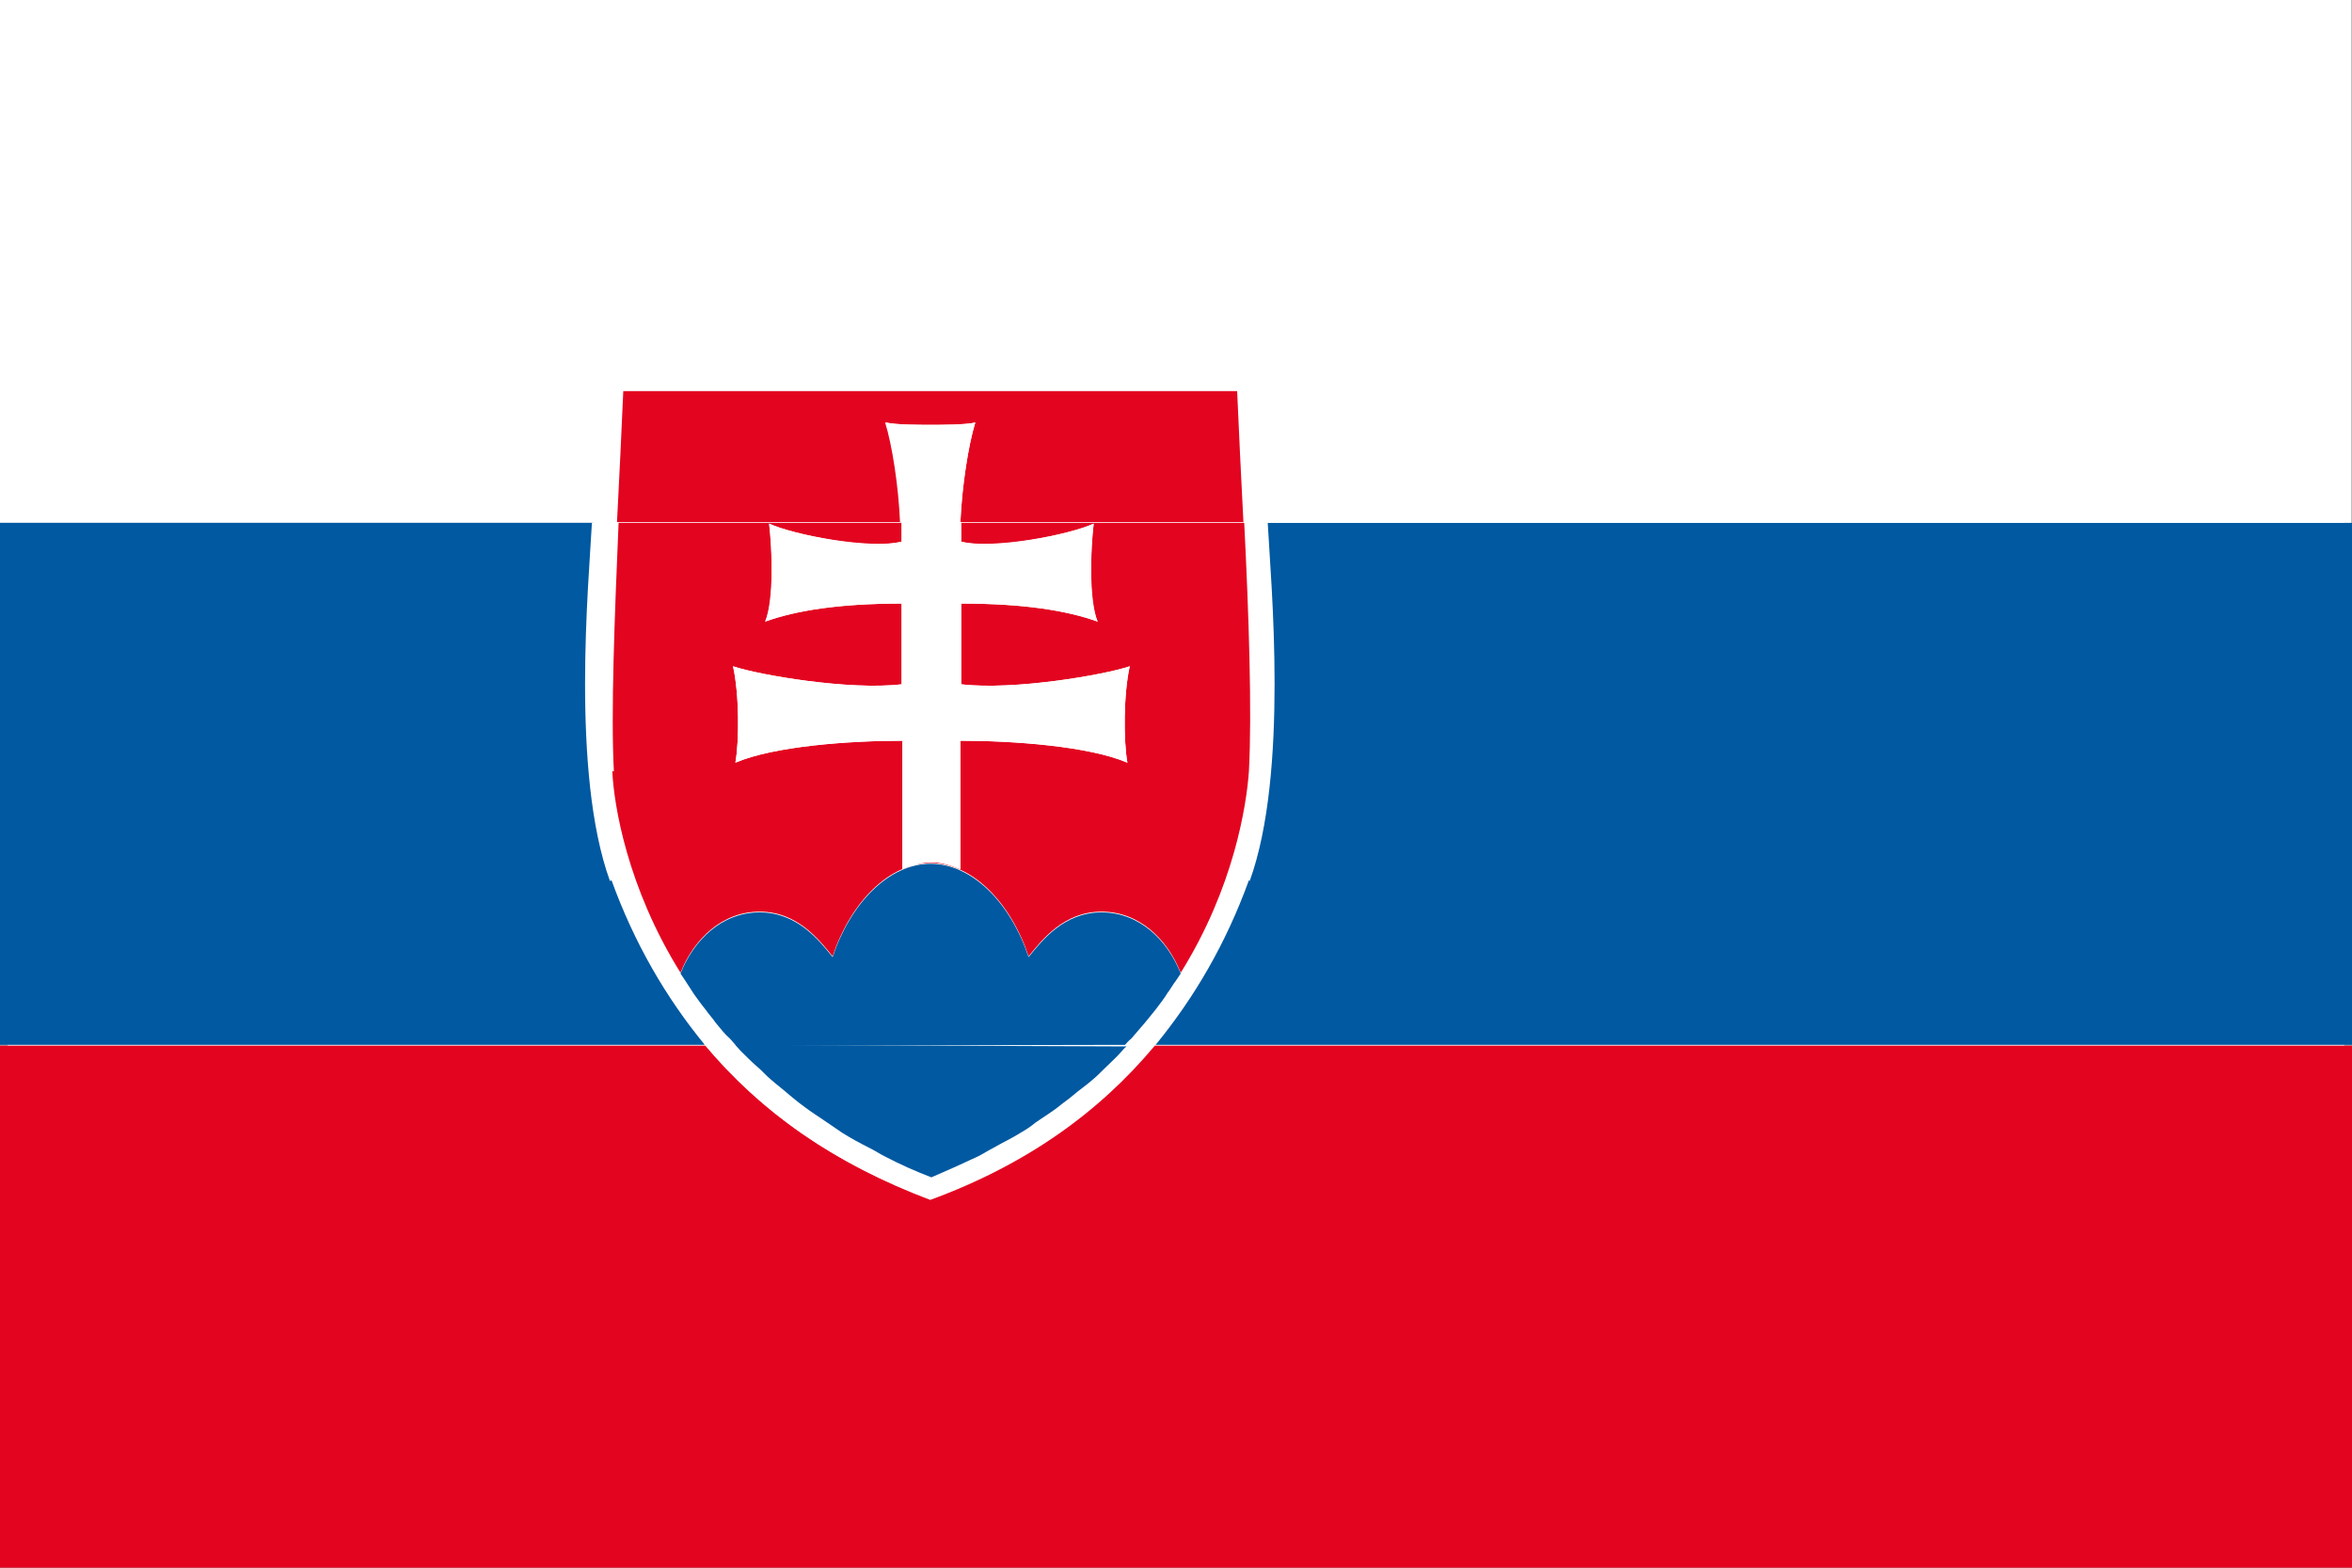 <?xml version="1.0" encoding="UTF-8"?><svg id="Pays" xmlns="http://www.w3.org/2000/svg" viewBox="0 0 30 20"><rect x="0" y="0" width="30" height="20" fill="#333333" stroke="none"/><defs><style>.cls-1{fill:#fff;}.cls-2{fill:#0059a1;}.cls-3{fill:#e30520;}.cls-4{fill:#b3b3b3;}</style></defs><g id="Contours"><g><polygon class="cls-1" points="0 19.95 .05 0 30 .05 29.95 19.95 0 19.95"/><path class="cls-4" d="M29.9,.1V19.9H.1V.1H29.9m.1-.1H0V20H30V0h0Z"/></g></g><g id="Drapeaux"><g><path class="cls-2" d="M15.93,11.23c-.29,.8-.69,1.49-1.19,2.1h15.27V6.67h-13.84c.04,.76,.27,3.19-.23,4.57Z"/><path class="cls-2" d="M7.8,11.23c-.5-1.37-.27-3.8-.23-4.57H0v6.67H9c-.51-.61-.9-1.31-1.19-2.1Z"/><path class="cls-3" d="M11.87,15.31c-1.22-.46-2.16-1.12-2.87-1.97H0v6.67H30v-6.67H14.73c-.71,.85-1.64,1.52-2.87,1.97Z"/><path class="cls-1" d="M0,0V6.67H7.87c.03-.6,.06-1.18,.08-1.67h7.82c.02,.49,.05,1.07,.08,1.67h14.14V0H0Z"/><path class="cls-1" d="M15.92,9.84c-.02,.43-.19,1.48-.87,2.57h0s-.04,.06-.06,.09c-.04,.05-.07,.11-.11,.16-.05,.07-.1,.14-.15,.21-.04,.05-.08,.11-.13,.16-.06,.07-.12,.14-.18,.21-.02,.03-.05,.06-.07,.08h.38c.51-.61,.9-1.31,1.19-2.1,.5-1.37,.27-3.8,.23-4.57h-.3c.05,1.18,.1,2.43,.06,3.17Z"/><path class="cls-1" d="M7.8,11.23c.29,.8,.69,1.49,1.19,2.1h.38s-.05-.06-.08-.09c-.06-.07-.12-.14-.18-.2-.05-.06-.09-.11-.13-.17-.05-.07-.1-.14-.15-.2-.04-.06-.08-.11-.11-.17-.02-.03-.04-.06-.06-.09h0c-.68-1.1-.84-2.14-.87-2.57-.04-.74,0-1.99,.06-3.17h-.3c-.04,.76-.27,3.19,.23,4.57Z"/><path class="cls-1" d="M14.28,13.41c-.07,.07-.14,.14-.21,.21-.05,.05-.11,.1-.16,.15-.08,.07-.16,.14-.25,.2-.06,.05-.12,.1-.18,.14-.09,.07-.19,.13-.29,.2-.06,.04-.12,.09-.19,.13-.11,.07-.24,.14-.36,.2-.06,.03-.12,.07-.18,.1-.19,.1-.39,.19-.6,.27-.21-.09-.41-.18-.6-.27-.06-.03-.12-.07-.18-.1-.12-.07-.24-.13-.36-.2-.07-.04-.13-.09-.19-.13-.1-.06-.2-.13-.29-.2-.06-.05-.12-.1-.19-.15-.08-.07-.16-.13-.24-.2-.06-.05-.11-.1-.17-.16-.07-.07-.14-.13-.21-.2-.02-.03-.05-.05-.07-.08h-.38c.71,.85,1.64,1.52,2.87,1.97,1.22-.46,2.16-1.12,2.87-1.97h-.38s-.05,.05-.07,.07Z"/><path class="cls-3" d="M11.3,5.39c.12,.03,.43,.03,.57,.03s.45,0,.57-.03c-.09,.3-.17,.82-.19,1.27h3.61c-.03-.6-.06-1.18-.08-1.67H7.95c-.02,.49-.05,1.07-.08,1.67h3.61c-.02-.46-.1-.98-.19-1.27Z"/><path class="cls-3" d="M7.81,9.84c.02,.43,.19,1.48,.87,2.57,.17-.43,.53-.78,1.01-.78s.76,.36,.93,.57c.23-.69,.72-1.19,1.25-1.19s1.02,.5,1.25,1.19c.17-.21,.45-.57,.93-.57s.84,.35,1.01,.78c.68-1.09,.84-2.14,.87-2.57,.04-.74,0-1.99-.06-3.17h-3.61c0,.08,0,.16,0,.24,.41,.11,1.39-.09,1.69-.23-.04,.34-.06,.97,.05,1.25-.39-.14-.94-.23-1.74-.23v1.03c.67,.08,1.83-.12,2.15-.23-.08,.36-.08,.95-.03,1.23-.49-.21-1.45-.28-2.13-.28v1.64c-.09-.04-.23-.09-.37-.09s-.27,.05-.37,.09v-1.64c-.68,0-1.64,.07-2.13,.28,.05-.28,.05-.87-.03-1.23,.32,.11,1.49,.31,2.15,.23v-1.03c-.8,0-1.35,.09-1.74,.23,.12-.28,.09-.91,.05-1.25,.3,.14,1.28,.33,1.69,.23,0-.07,0-.16,0-.24h-3.61c-.05,1.18-.1,2.43-.06,3.17Z"/><path class="cls-1" d="M11.87,5.42c-.14,0-.45,0-.57-.03,.09,.3,.17,.82,.19,1.27h.76c.02-.46,.1-.98,.19-1.27-.12,.03-.43,.03-.57,.03Z"/><path class="cls-1" d="M11.5,6.91c-.41,.11-1.39-.09-1.69-.23,.04,.34,.06,.97-.05,1.25,.39-.14,.94-.23,1.74-.23v1.03c-.67,.08-1.83-.12-2.15-.23,.08,.36,.08,.95,.03,1.23,.49-.21,1.45-.28,2.13-.28v1.64c.09-.04,.23-.09,.37-.09s.27,.05,.37,.09v-1.64c.68,0,1.64,.07,2.13,.28-.05-.28-.05-.87,.03-1.23-.32,.11-1.49,.31-2.15,.23v-1.03c.8,0,1.35,.09,1.74,.23-.12-.28-.09-.91-.05-1.25-.3,.14-1.28,.33-1.69,.23,0-.07,0-.16,0-.24h-.76c0,.08,0,.16,0,.24Z"/><path class="cls-2" d="M14.35,13.33s.05-.06,.08-.08c.06-.07,.12-.14,.18-.21,.04-.05,.09-.11,.13-.16,.05-.07,.11-.14,.15-.21,.04-.05,.07-.11,.11-.16,.02-.03,.04-.06,.06-.09-.17-.43-.53-.78-1.01-.78s-.76,.36-.93,.57c-.23-.69-.72-1.19-1.25-1.19s-1.02,.5-1.25,1.19c-.17-.21-.45-.57-.93-.57s-.84,.35-1.01,.78c.02,.03,.04,.06,.06,.09,.04,.06,.07,.11,.11,.17,.05,.07,.1,.14,.15,.2,.04,.06,.09,.11,.13,.17,.06,.07,.11,.14,.18,.2,.03,.03,.05,.06,.08,.09"/><path class="cls-2" d="M9.38,13.33s.04,.05,.07,.08c.07,.07,.13,.13,.21,.2,.06,.05,.11,.11,.17,.16,.08,.07,.16,.13,.24,.2,.06,.05,.12,.1,.19,.15,.09,.07,.19,.13,.29,.2,.06,.04,.13,.09,.19,.13,.11,.07,.24,.14,.36,.2,.06,.03,.12,.07,.18,.1,.19,.1,.39,.19,.6,.27,.21-.09,.41-.18,.6-.27,.06-.03,.12-.07,.18-.1,.12-.07,.25-.13,.36-.2,.07-.04,.13-.08,.19-.13,.1-.07,.2-.13,.29-.2,.06-.05,.12-.09,.18-.14,.08-.07,.17-.13,.25-.2,.06-.05,.11-.1,.16-.15,.07-.07,.15-.14,.21-.21,.02-.02,.04-.05,.07-.07"/></g></g></svg>